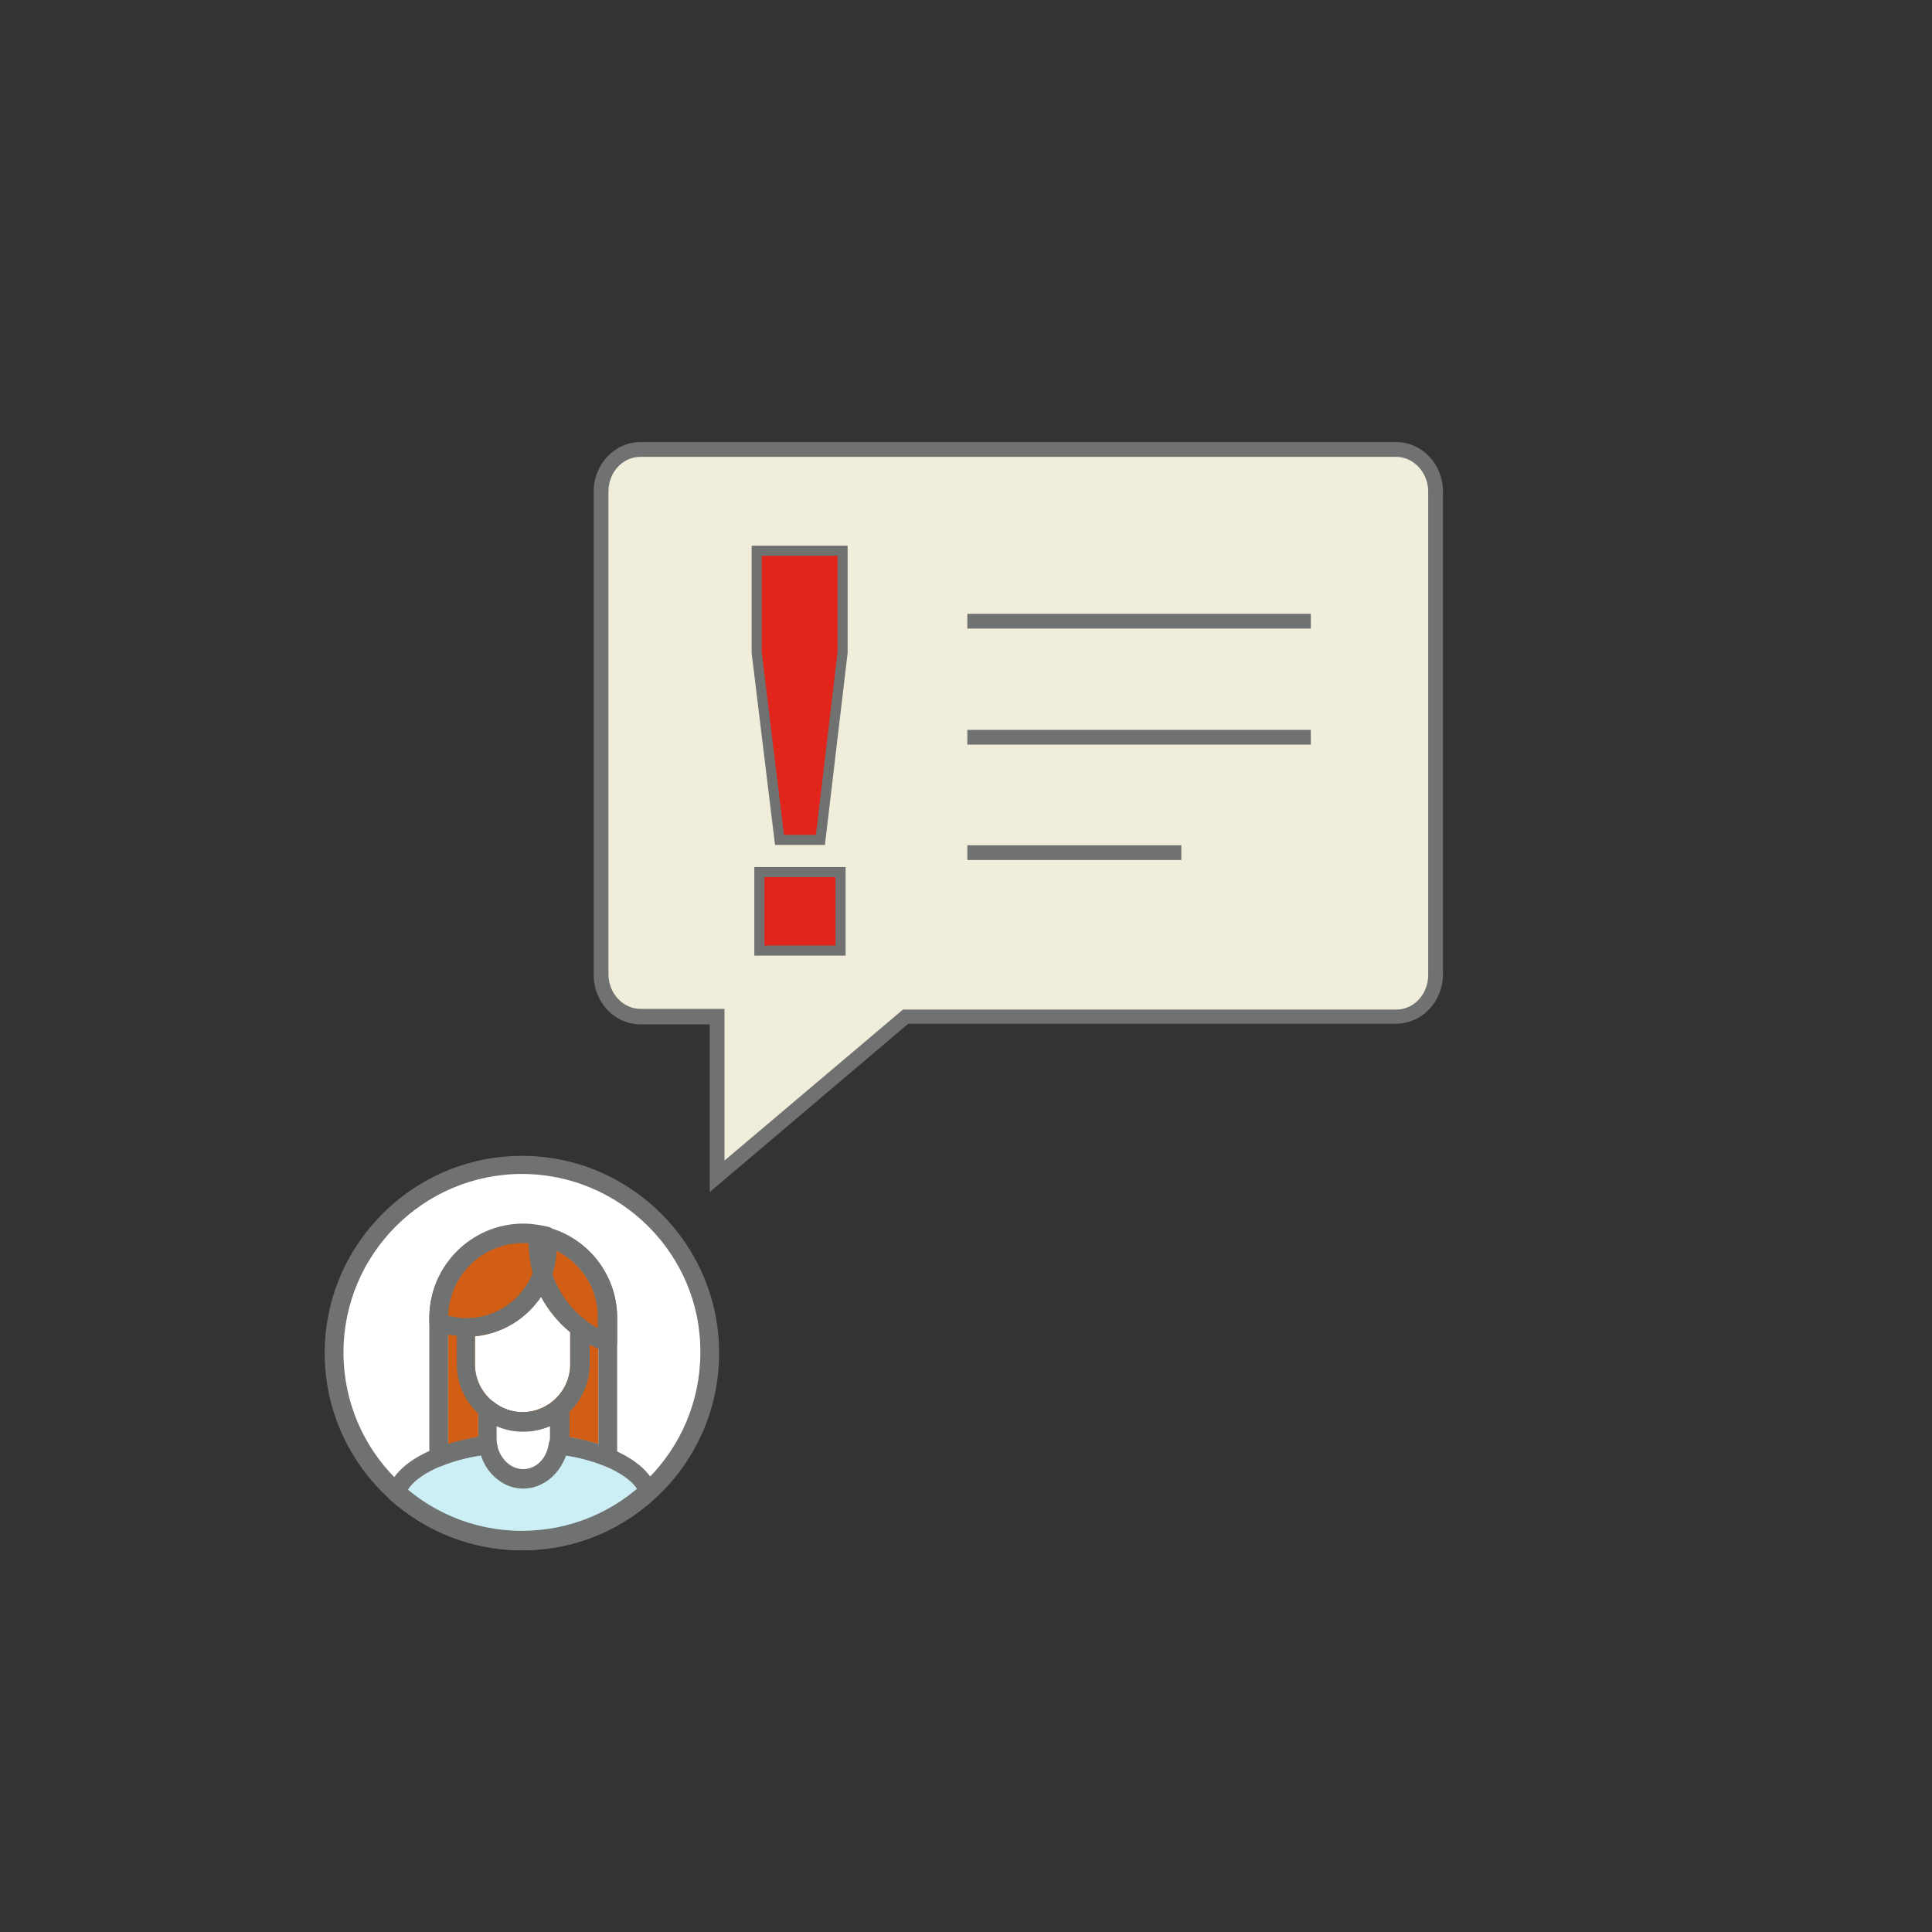 <?xml version="1.0" encoding="utf-8"?>
<!-- Generator: Adobe Illustrator 25.2.0, SVG Export Plug-In . SVG Version: 6.00 Build 0)  -->
<svg version="1.1" id="Layer_1" xmlns="http://www.w3.org/2000/svg" xmlns:xlink="http://www.w3.org/1999/xlink" x="0px" y="0px"
	 viewBox="0 0 288 288" style="enable-background:new 0 0 288 288;" xml:space="preserve">
<rect x="0" y="0" width="288" height="288" fill="#333333" stroke="none"/>
<style type="text/css">
	.st0{fill:#FFFFFF;}
	.st1{fill:#F0EDDA;}
	.st2{fill:#6F7271;}
	.st3{fill:#E1251B;stroke:#6F7271;stroke-width:1.507;}
	.st4{fill:#D15E14;}
	.st5{fill:#CCEEF5;}
</style>
<circle class="st0" cx="78" cy="202" r="28"/>
<g>
	<path class="st1" d="M89.6,145.2c0,3.5,2.6,6.3,5.9,6.3h11.5v23.8l28.1-23.8h73.1c3.3,0,5.9-2.8,5.9-6.3V73.3
		c0-3.5-2.6-6.3-5.9-6.3H95.5c-3.3,0-5.9,2.8-5.9,6.3V145.2z"/>
	<path class="st2" d="M105.8,177.7v-25H95.5c-3.9,0-7-3.3-7-7.4V73.3c0-4.1,3.1-7.4,7-7.4h112.6c3.9,0,7,3.3,7,7.4v71.9
		c0,4.1-3.1,7.4-7,7.4h-72.7L105.8,177.7z M95.5,68.1c-2.7,0-4.8,2.3-4.8,5.2v71.9c0,2.9,2.2,5.2,4.8,5.2H108V173l26.6-22.5h73.5
		c2.7,0,4.8-2.3,4.8-5.2V73.3c0-2.9-2.2-5.2-4.8-5.2H95.5z"/>
</g>
<g>
	<rect x="144.2" y="91.5" class="st2" width="51.2" height="2.2"/>
</g>
<g>
	<rect x="144.2" y="108.8" class="st2" width="51.2" height="2.2"/>
</g>
<g>
	<rect x="144.2" y="126" class="st2" width="31.9" height="2.2"/>
</g>
<g>
	<path class="st3" d="M112.9,82.1h12.7v15.2l-3.3,27.9h-6.1l-3.4-27.9V82.1z M113.2,130h12.1v11.7h-12.1V130z"/>
</g>
<g>
	<g>
		<path class="st4" d="M84.7,214.2c1.6,0.3,3.1,0.6,4.5,1.1v-18.8c0-6.2-5-11.2-11.2-11.2c-6.2,0-11.2,5-11.2,11.2v18.8
			c1.4-0.4,2.9-0.8,4.5-1.1V210c0-0.5,0.3-1,0.8-1.2c0.5-0.2,1-0.2,1.5,0.2c2.6,2.1,6.4,2.1,9,0c0.4-0.3,1-0.4,1.5-0.2
			c0.5,0.2,0.8,0.7,0.8,1.2V214.2z"/>
	</g>
	<g>
		<path class="st4" d="M66.7,196.1c0.9,0.2,1.8,0.4,2.8,0.4c5.8,0,10.6-4.7,10.6-10.4c0-0.2,0-0.4,0-0.7c-0.7-0.1-1.4-0.2-2.1-0.2
			C71.9,185.2,66.9,190.1,66.7,196.1z"/>
	</g>
	<g>
		<path class="st4" d="M81.5,185.8c0.2,5.2,3.2,9.8,7.6,12.2v-1.6C89.2,191.6,86,187.3,81.5,185.8z"/>
	</g>
	<g>
		<path class="st0" d="M70.8,199.2v4.2c0,3.9,3.2,7.1,7.1,7.1c3.9,0,7.1-3.2,7.1-7.1v-4.8c-1.8-1.5-3.3-3.3-4.4-5.4
			C78.5,196.6,74.9,198.8,70.8,199.2z"/>
	</g>
	<g>
		<path class="st0" d="M74,212.4v1.9c0,2.6,1.8,4.7,4,4.7c2.2,0,4-2.1,4-4.7v-1.9C79.4,213.5,76.5,213.5,74,212.4z"/>
	</g>
	<g>
		<path class="st5" d="M60.8,222.1c4.8,4,10.8,6.2,17,6.2c6.3,0,12.4-2.2,17.2-6.3c-1.4-2.2-5.5-4.2-10.7-5.1
			c-0.9,2.9-3.4,4.9-6.3,4.9s-5.4-2-6.3-4.9C66.3,217.8,62.1,219.9,60.8,222.1z"/>
	</g>
	<g>
		<g>
			<path class="st2" d="M69.5,199.2c-1.6,0-3.1-0.3-4.6-0.8c-0.5-0.2-0.9-0.7-0.9-1.3v-0.7c0-7.7,6.3-14,14-14
				c1.3,0,2.5,0.2,3.8,0.5c0.5,0.1,0.9,0.6,1,1.1c0.1,0.7,0.2,1.4,0.2,2C82.9,193.3,76.9,199.2,69.5,199.2z M66.7,196.1
				c0.9,0.2,1.8,0.4,2.8,0.4c5.8,0,10.6-4.7,10.6-10.4c0-0.2,0-0.4,0-0.7c-0.7-0.1-1.4-0.2-2.1-0.2
				C71.9,185.2,66.9,190.1,66.7,196.1z"/>
		</g>
		<g>
			<path class="st2" d="M90.6,201.5c-0.2,0-0.3,0-0.5-0.1c-6.8-2.4-11.3-8.9-11.3-16.2c0-0.4,0-0.7,0.1-1.1c0-0.4,0.2-0.8,0.5-1.1
				c0.3-0.2,0.7-0.4,1.1-0.3c6.7,1.2,11.5,7,11.5,13.7v3.7c0,0.4-0.2,0.9-0.6,1.1C91.1,201.4,90.8,201.5,90.6,201.5z M81.5,185.8
				c0.2,5.2,3.2,9.8,7.6,12.2v-1.6C89.2,191.6,86,187.3,81.5,185.8z"/>
		</g>
		<g>
			<path class="st2" d="M78,213.3c-5.5,0-9.9-4.4-9.9-9.9v-5.5c0-0.8,0.8-1.4,1.6-1.4c4.5,0,8.5-2.8,9.9-7.1
				c0.2-0.6,0.7-0.9,1.3-0.9c0,0,0,0,0,0c0.6,0,1.1,0.4,1.3,1c0.9,2.9,2.7,5.5,5.1,7.3c0.3,0.3,0.6,0.7,0.6,1.1v5.5
				C87.9,208.8,83.4,213.3,78,213.3z M70.8,199.2v4.2c0,3.9,3.2,7.1,7.1,7.1c3.9,0,7.1-3.2,7.1-7.1v-4.8c-1.8-1.5-3.3-3.3-4.4-5.4
				C78.5,196.6,74.9,198.8,70.8,199.2z"/>
		</g>
		<g>
			<path class="st2" d="M78,221.9c-3.7,0-6.7-3.4-6.7-7.5V210c0-0.5,0.3-1,0.8-1.2c0.5-0.2,1-0.2,1.5,0.2c2.6,2.1,6.4,2.1,9,0
				c0.4-0.3,1-0.4,1.5-0.2c0.5,0.2,0.8,0.7,0.8,1.2v4.4C84.7,218.5,81.7,221.9,78,221.9z M74,212.4v1.9c0,2.6,1.8,4.7,4,4.7
				c2.2,0,4-2.1,4-4.7v-1.9C79.4,213.5,76.5,213.5,74,212.4z"/>
		</g>
		<g>
			<path class="st2" d="M77.8,231.1c-7.2,0-14.2-2.7-19.6-7.5c-0.4-0.3-0.5-0.9-0.4-1.4c1.1-4,6.7-7.1,14.7-8.2
				c0.8-0.1,1.4,0.4,1.5,1.2c0.3,2.3,2,3.9,3.9,3.9c1.9,0,3.6-1.6,3.9-3.9c0.1-0.7,0.8-1.3,1.5-1.2c7.8,1,13.4,4.1,14.6,8
				c0.2,0.5,0,1.1-0.4,1.4C92.2,228.4,85.2,231.1,77.8,231.1z M60.8,222.1c4.8,4,10.8,6.2,17,6.2c6.3,0,12.4-2.2,17.2-6.3
				c-1.4-2.2-5.5-4.2-10.7-5.1c-0.9,2.9-3.4,4.9-6.3,4.9s-5.4-2-6.3-4.9C66.3,217.8,62.1,219.9,60.8,222.1z"/>
		</g>
		<g>
			<path class="st2" d="M90.6,218.6c-0.2,0-0.3,0-0.5-0.1c-2-0.8-4.4-1.4-7-1.7c-0.4,0-0.7-0.2-0.9-0.5c-0.2-0.3-0.3-0.7-0.3-1
				c0-0.3,0.1-0.5,0.1-0.8v-1.9c-2.5,1.1-5.5,1.1-8,0v1.9c0,0.3,0,0.6,0.1,0.8c0.1,0.4,0,0.7-0.3,1c-0.2,0.3-0.6,0.5-0.9,0.5
				c-2.6,0.3-5,0.9-7,1.7c-0.4,0.2-0.9,0.1-1.3-0.1c-0.4-0.3-0.6-0.7-0.6-1.1v-20.8c0-7.7,6.3-14,14-14c7.7,0,14,6.3,14,14v20.8
				c0,0.5-0.2,0.9-0.6,1.1C91.1,218.5,90.8,218.6,90.6,218.6z M84.7,214.2c1.6,0.3,3.1,0.6,4.5,1.1v-18.8c0-6.2-5-11.2-11.2-11.2
				c-6.2,0-11.2,5-11.2,11.2v18.8c1.4-0.4,2.9-0.8,4.5-1.1V210c0-0.5,0.3-1,0.8-1.2c0.5-0.2,1-0.2,1.5,0.2c2.6,2.1,6.4,2.1,9,0
				c0.4-0.3,1-0.4,1.5-0.2c0.5,0.2,0.8,0.7,0.8,1.2V214.2z"/>
		</g>
		<g>
			<g>
				<path class="st2" d="M77.8,231.1c-16.2,0-29.4-13.2-29.4-29.4c0-16.2,13.2-29.4,29.4-29.4c16.2,0,29.4,13.2,29.4,29.4
					C107.2,217.9,94.1,231.1,77.8,231.1z M77.8,175c-14.7,0-26.6,12-26.6,26.6c0,14.7,11.9,26.6,26.6,26.6
					c14.7,0,26.6-11.9,26.6-26.6C104.5,187,92.5,175,77.8,175z"/>
			</g>
		</g>
	</g>
</g>
<g>
</g>
<g>
</g>
<g>
</g>
<g>
</g>
<g>
</g>
<g>
</g>
</svg>
